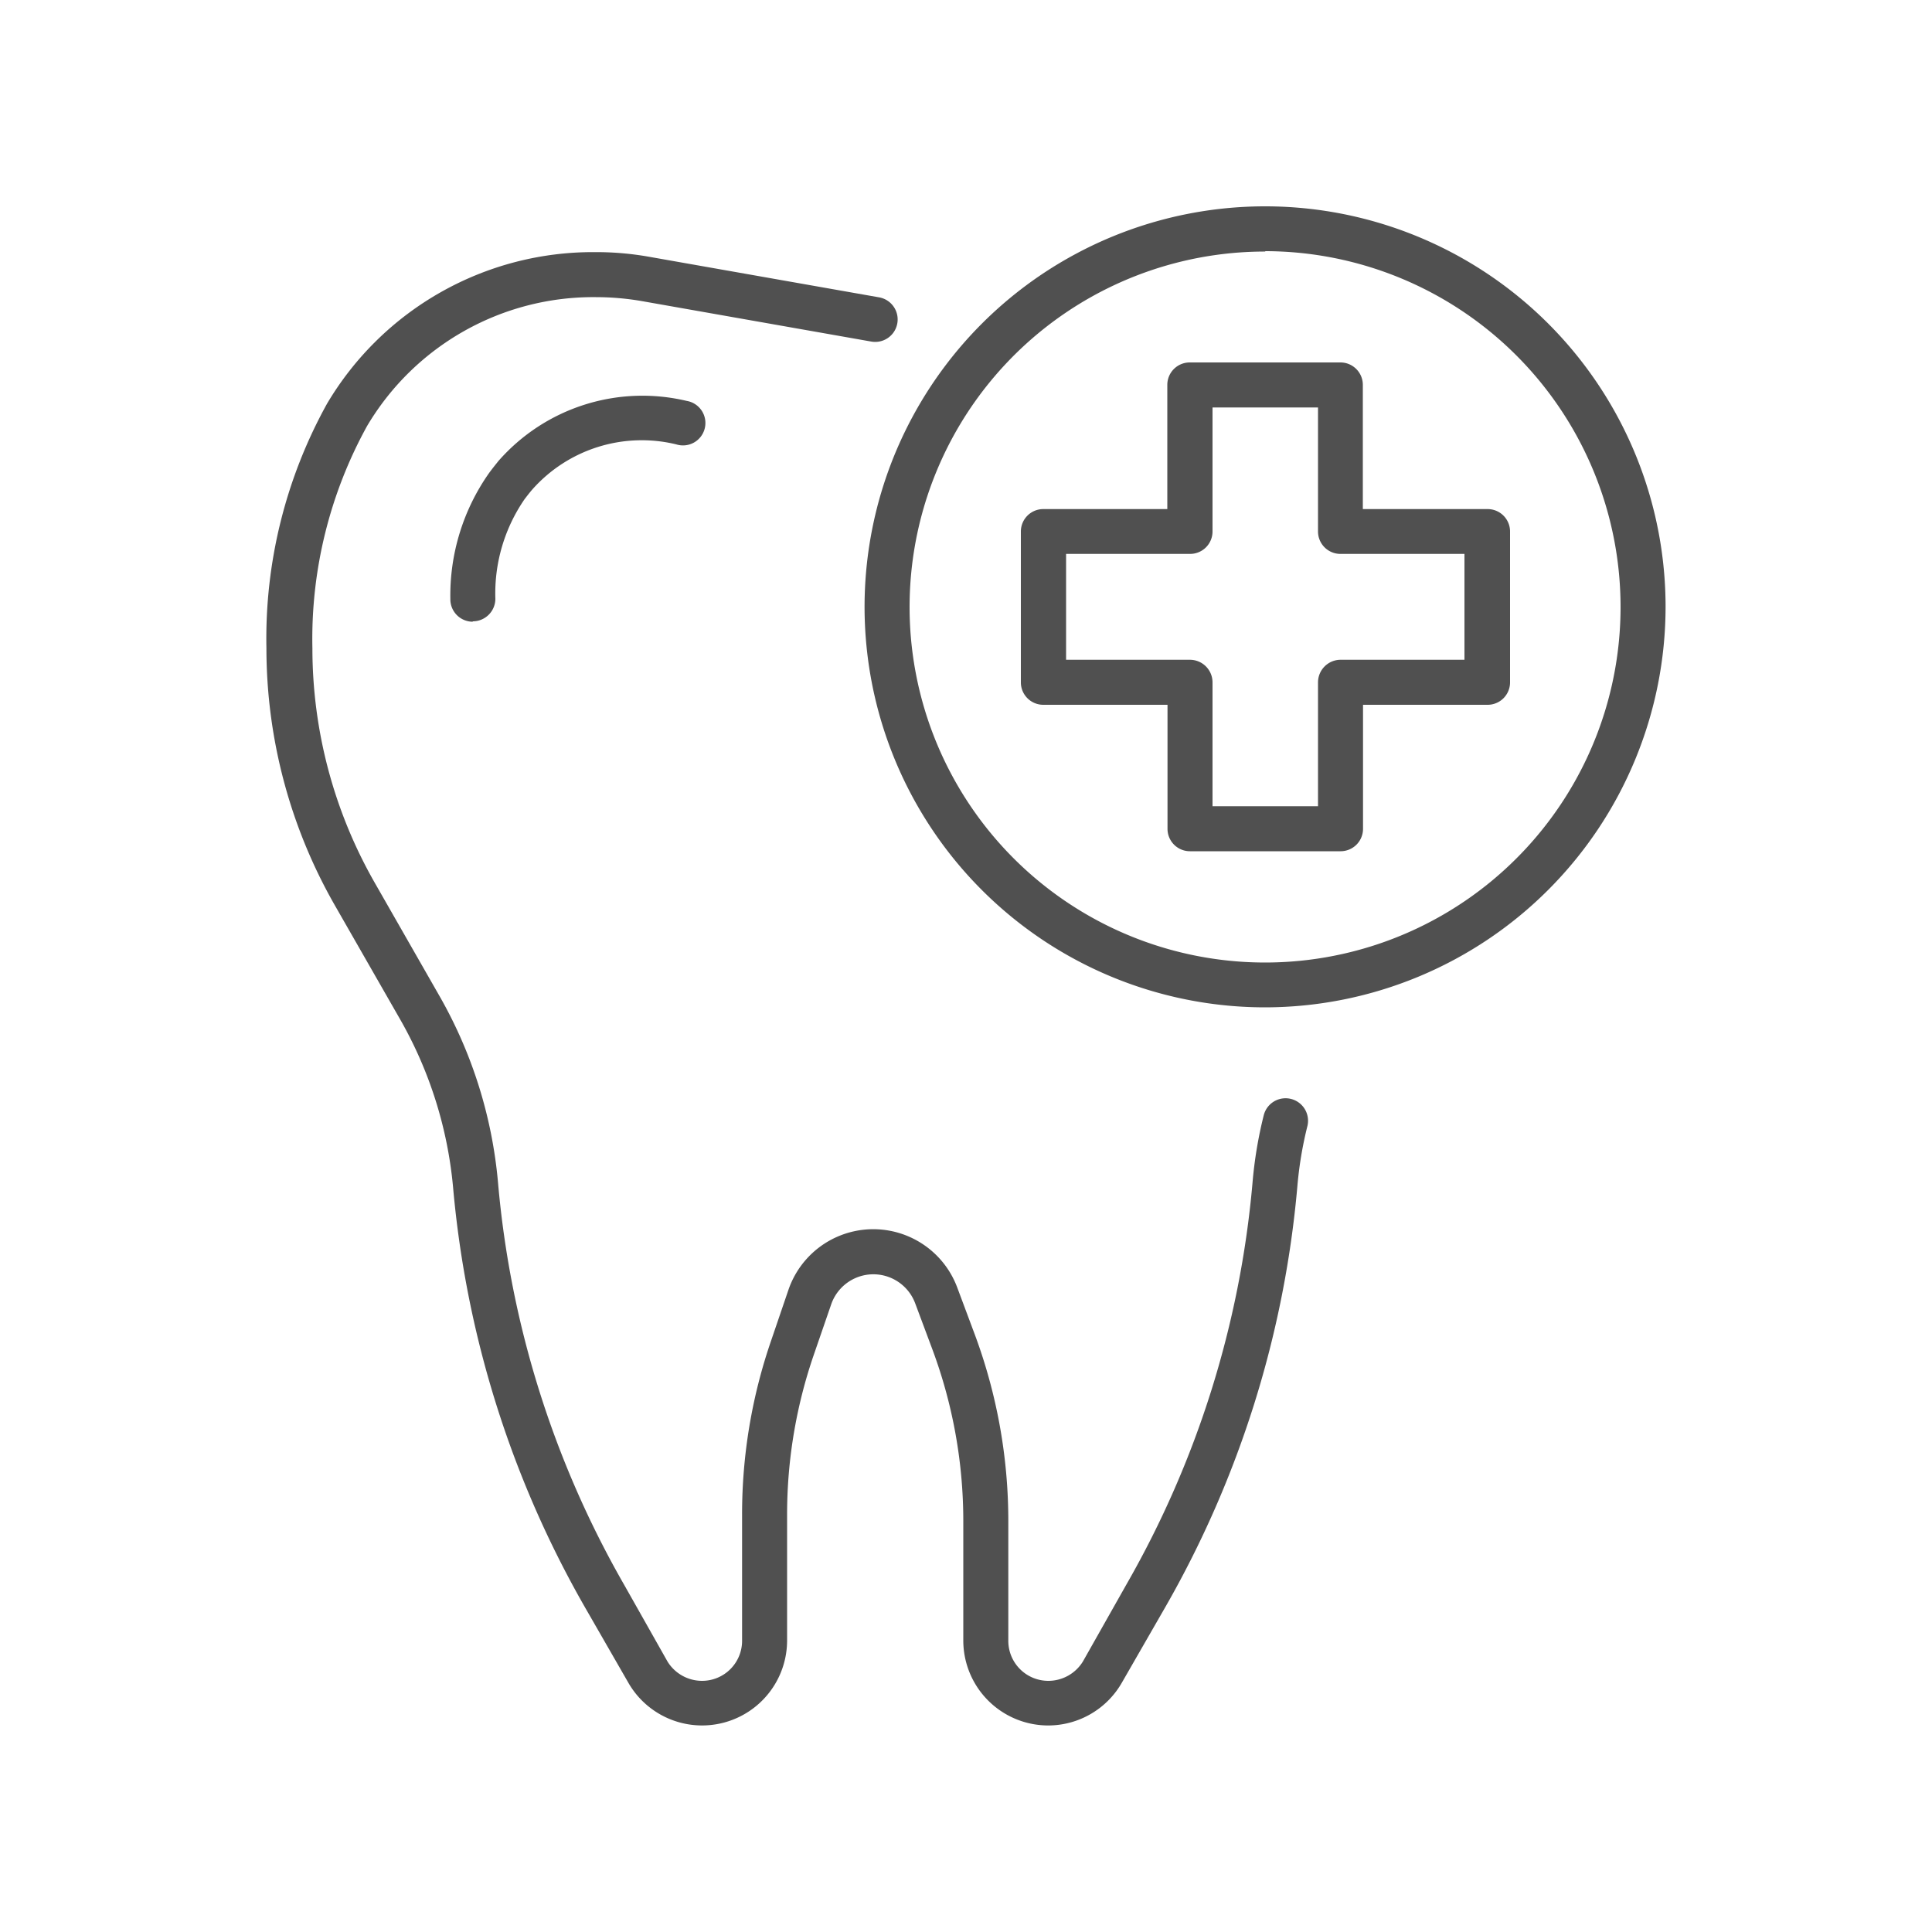 <svg xmlns="http://www.w3.org/2000/svg" viewBox="0 0 100 100"><defs><style>.cls-1{fill:#505050;}</style></defs><title>icons</title><g id="Layer_7" data-name="Layer 7"><path class="cls-1" d="M54.26,89.31a4.4,4.4,0,0,1-4.4-4.4V78.72a25.46,25.46,0,0,0-1.59-8.85l-.9-2.41a2.31,2.31,0,0,0-4.35.06l-.9,2.61a25.4,25.4,0,0,0-1.38,8.24v6.54a4.4,4.4,0,0,1-8.21,2.2l-2.26-3.93a53.13,53.13,0,0,1-6.82-21.74,21.46,21.46,0,0,0-2.74-8.68l-3.39-5.92a26.83,26.83,0,0,1-3.53-13.29,25.08,25.08,0,0,1,3.14-12.66,16,16,0,0,1,13.88-7.84,15.63,15.63,0,0,1,2.84.25L45.5,15.39a1.16,1.16,0,1,1-.4,2.29L33.25,15.59a14,14,0,0,0-2.41-.21A13.61,13.61,0,0,0,19,22.05a22.82,22.82,0,0,0-2.83,11.5,24.46,24.46,0,0,0,3.22,12.13l3.39,5.93a23.67,23.67,0,0,1,3,9.63A50.68,50.68,0,0,0,32.29,82L34.55,86a2.1,2.1,0,0,0,1.79,1,2.07,2.07,0,0,0,2.07-2.07V78.37a27.56,27.56,0,0,1,1.51-9l.89-2.61a4.64,4.64,0,0,1,8.74-.11l.9,2.41a27.69,27.69,0,0,1,1.74,9.66v6.19A2.07,2.07,0,0,0,54.26,87a2.1,2.1,0,0,0,1.79-1L58.31,82a50.68,50.68,0,0,0,6.52-20.78,21.91,21.91,0,0,1,.58-3.49,1.16,1.16,0,0,1,2.26.56,19.66,19.66,0,0,0-.52,3.13,53.13,53.13,0,0,1-6.82,21.74l-2.26,3.93A4.4,4.4,0,0,1,54.26,89.31Z"/><path class="cls-1" d="M24.47,32.18A1.16,1.16,0,0,1,23.31,31a11,11,0,0,1,2-6.51c.16-.22.33-.43.49-.63a9.91,9.91,0,0,1,9.74-3.11A1.16,1.16,0,1,1,35,23a7.57,7.57,0,0,0-7.46,2.35c-.13.15-.26.32-.39.49A8.6,8.6,0,0,0,25.64,31a1.17,1.17,0,0,1-1.17,1.16Z"/><path class="cls-1" d="M65.49,52.14A20.73,20.73,0,1,1,86.21,31.41,20.75,20.75,0,0,1,65.49,52.14Zm0-39.12A18.4,18.4,0,1,0,83.88,31.41,18.42,18.42,0,0,0,65.49,13Z"/><path class="cls-1" d="M69.39,44.06h-7.8a1.16,1.16,0,0,1-1.16-1.16V36.48H54a1.16,1.16,0,0,1-1.16-1.16V27.51A1.16,1.16,0,0,1,54,26.35h6.42V19.93a1.16,1.16,0,0,1,1.16-1.17h7.8a1.16,1.16,0,0,1,1.16,1.17v6.42H77a1.16,1.16,0,0,1,1.16,1.16v7.81A1.16,1.16,0,0,1,77,36.48H70.55V42.9A1.16,1.16,0,0,1,69.39,44.06Zm-6.63-2.33h5.46V35.32a1.17,1.17,0,0,1,1.17-1.17H75.8V28.67H69.39a1.16,1.16,0,0,1-1.17-1.16V21.09H62.76v6.42a1.16,1.16,0,0,1-1.17,1.16H55.18v5.48h6.41a1.17,1.17,0,0,1,1.17,1.17Z"/></g></svg>
